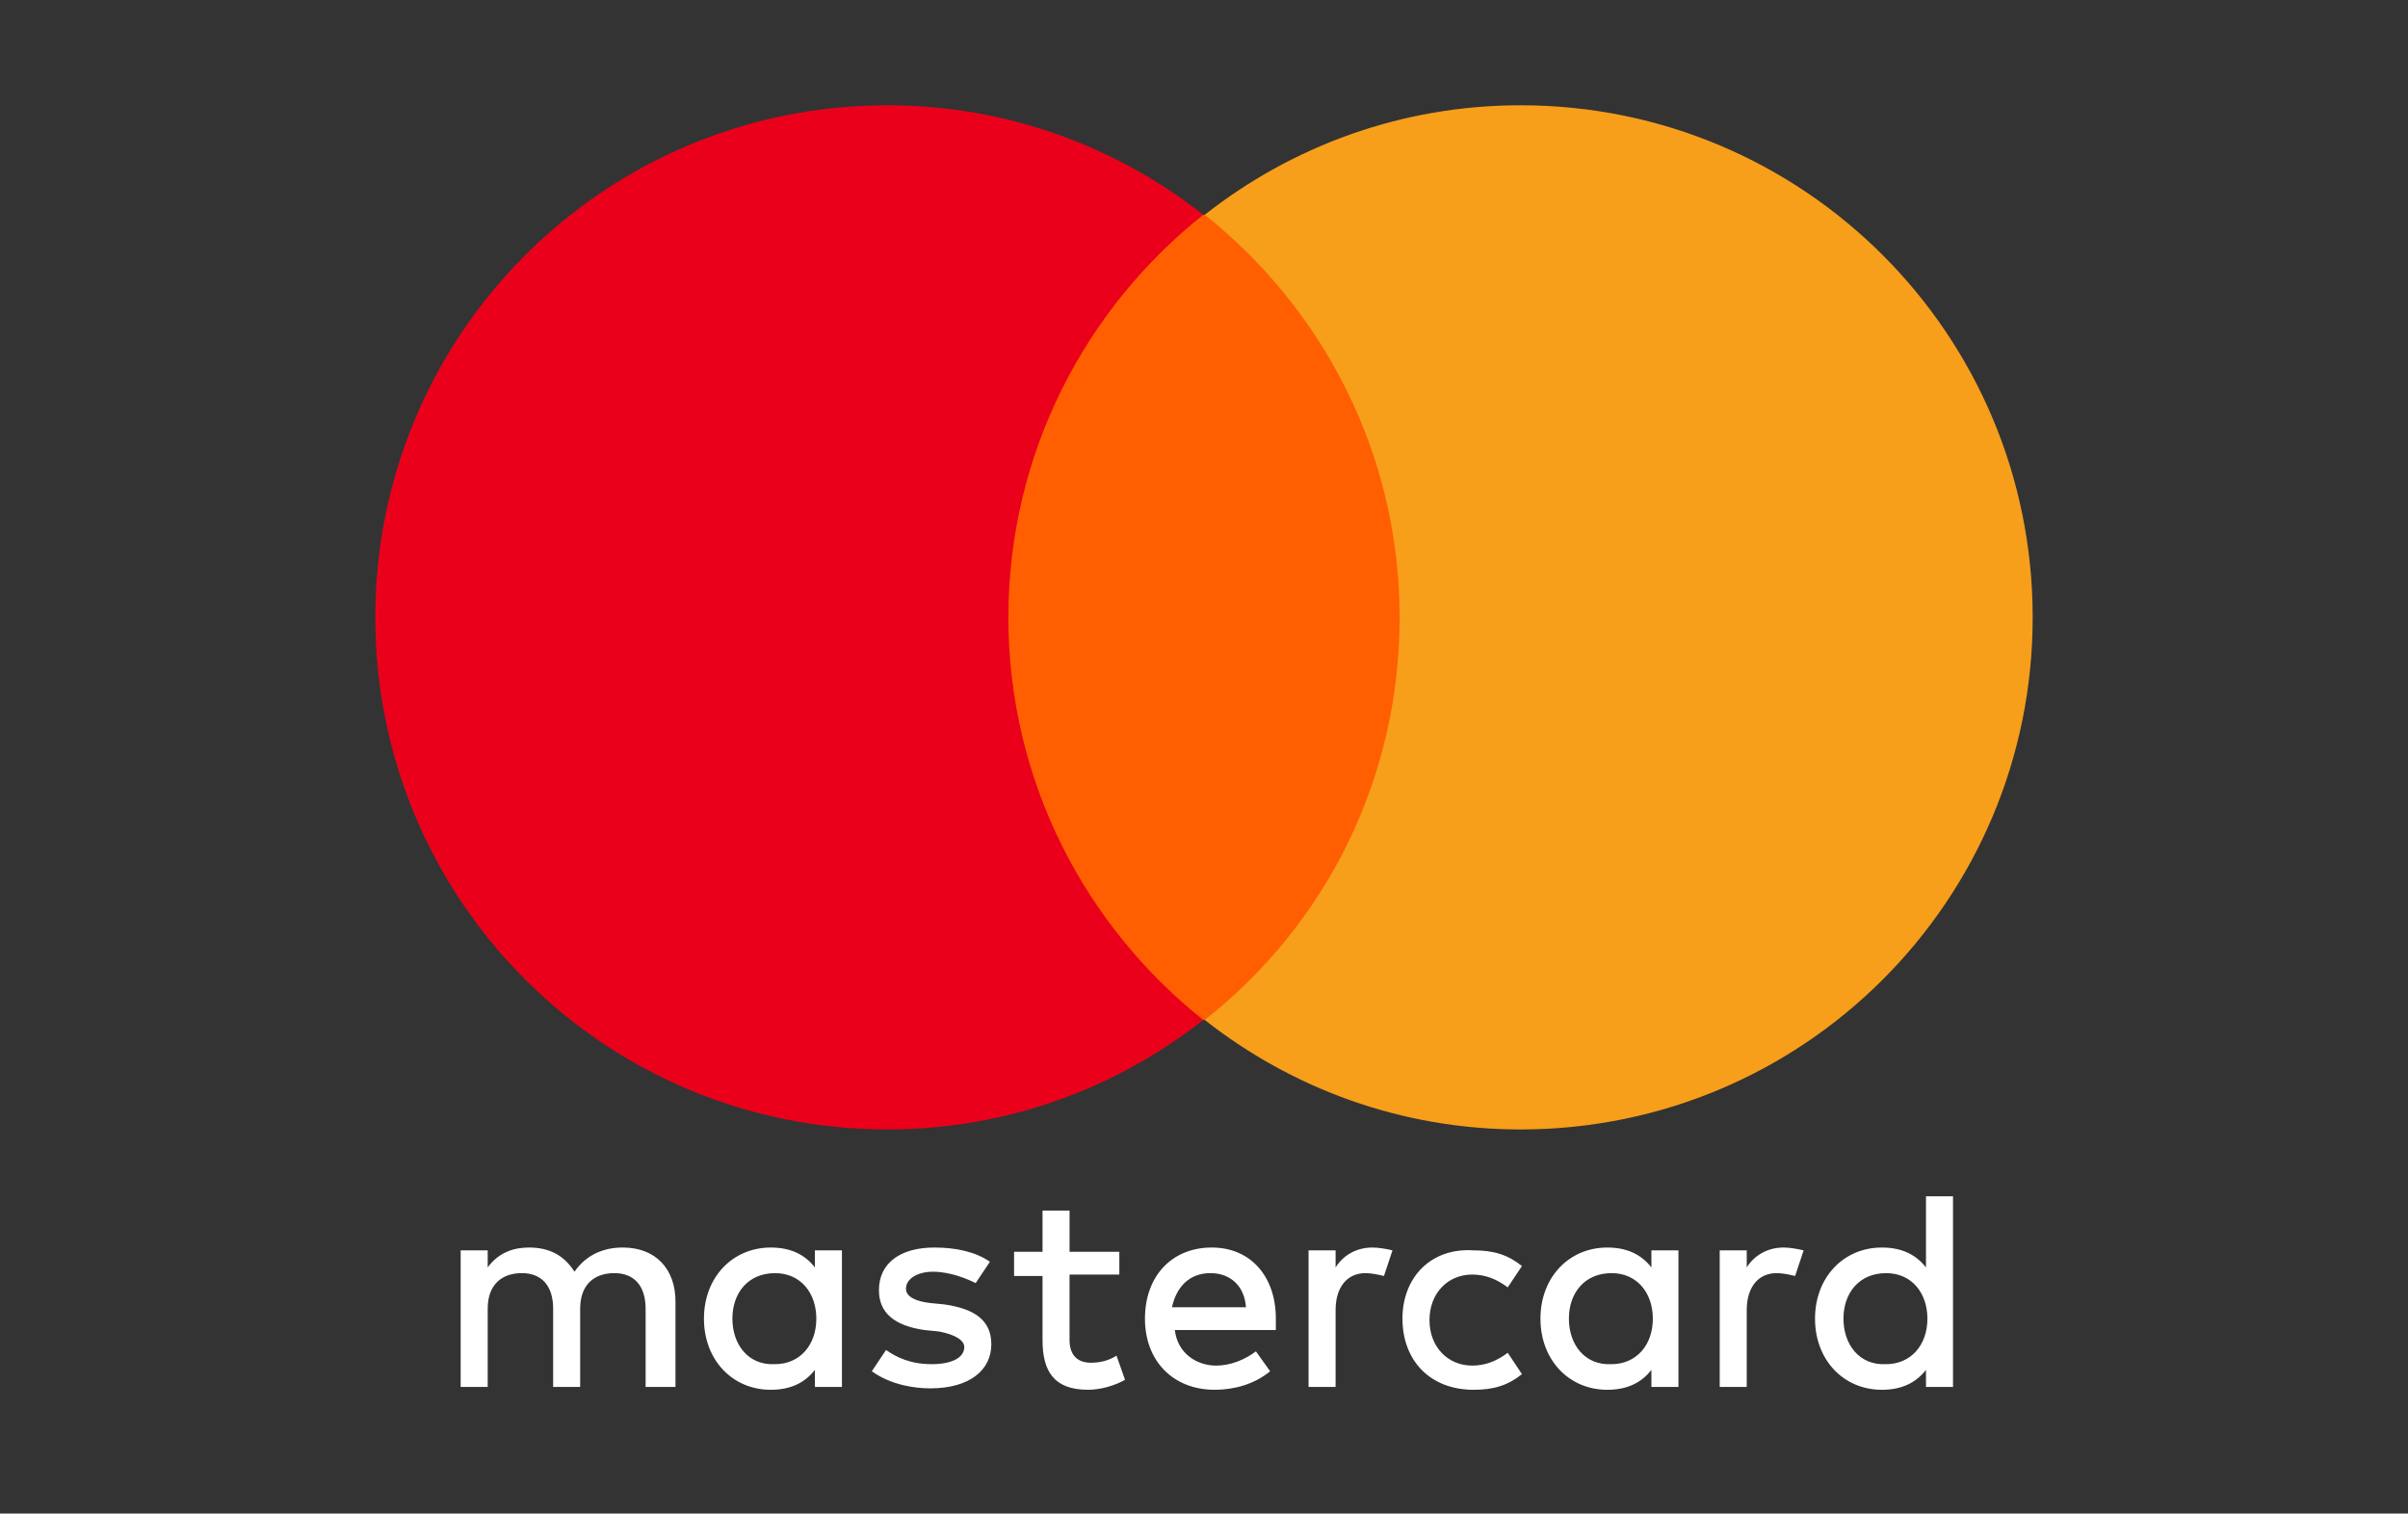 <?xml version="1.0" encoding="UTF-8" standalone="no"?>
<!-- Generated by IcoMoon.io -->

<svg
   xmlns:dc="http://purl.org/dc/elements/1.1/"
   xmlns:cc="http://creativecommons.org/ns#"
   xmlns:rdf="http://www.w3.org/1999/02/22-rdf-syntax-ns#"
   xmlns:svg="http://www.w3.org/2000/svg"
   xmlns="http://www.w3.org/2000/svg"
   xmlns:sodipodi="http://sodipodi.sourceforge.net/DTD/sodipodi-0.dtd"
   xmlns:inkscape="http://www.inkscape.org/namespaces/inkscape"
   version="1.1"
   width="1629"
   height="1024"
   viewBox="0 0 1629 1024"
   id="svg13"
   sodipodi:docname="mastercard-o.svg"
   inkscape:version="0.92.1 r15371">
  <rect x="0" y="0" width="1629" height="1024" fill="#333333" stroke="none"/>
  <defs
     id="defs17" />
  <sodipodi:namedview
     pagecolor="#ffffff"
     bordercolor="#666666"
     borderopacity="1"
     objecttolerance="10"
     gridtolerance="10"
     guidetolerance="10"
     inkscape:pageopacity="0"
     inkscape:pageshadow="2"
     inkscape:window-width="1920"
     inkscape:window-height="983"
     id="namedview15"
     showgrid="false"
     inkscape:zoom="0.19152855"
     inkscape:cx="-261.05769"
     inkscape:cy="-675.5651"
     inkscape:window-x="0"
     inkscape:window-y="27"
     inkscape:window-maximized="1"
     inkscape:current-layer="svg13" />
  <g
     id="icomoon-ignore" />
  <path
     fill="#fff"
     d="M456.962 938.343v-57.743c0-22.133-13.471-36.57-35.611-36.57-11.549 0-24.059 3.848-32.722 16.359-6.737-10.589-16.359-16.359-30.795-16.359-9.623 0-20.211 2.888-27.908 13.471v-11.549h-18.285v92.392h18.285v-52.934c0-16.359 9.623-24.059 23.099-24.059s21.173 8.662 21.173 24.059v52.934h18.285v-52.934c0-16.359 9.623-24.059 23.099-24.059s21.173 8.662 21.173 24.059v52.934h20.211zM757.234 846.913h-33.682v-27.908h-18.285v27.908h-19.245v16.359h19.245v43.306c0 21.173 7.701 33.682 30.795 33.682 8.662 0 18.285-2.888 25.021-6.735l-5.775-16.359c-5.775 3.848-12.51 4.814-17.325 4.814-9.623 0-14.437-5.775-14.437-15.397v-44.273h33.682v-15.397zM928.541 844.025c-11.549 0-20.211 5.775-25.021 13.471v-11.549h-18.285v92.392h18.285v-51.968c0-15.397 7.701-25.021 20.211-25.021 3.848 0 8.662 0.96 12.51 1.926l5.775-17.325c-3.848-0.96-9.623-1.926-13.471-1.926v0zM669.655 853.652c-9.623-6.735-23.099-9.623-37.531-9.623-23.099 0-37.531 10.589-37.531 28.875 0 15.397 10.589 24.059 30.795 26.947l9.623 0.96c10.589 1.926 17.325 5.775 17.325 10.589 0 6.735-7.701 11.549-22.133 11.549s-24.059-4.814-30.795-9.623l-9.623 14.437c13.471 9.623 29.834 11.549 39.458 11.549 26.947 0 41.385-12.51 41.385-29.834 0-16.359-11.549-24.059-31.763-26.947l-9.623-0.96c-8.662-0.96-16.359-3.848-16.359-9.623 0-6.735 7.701-11.549 18.285-11.549 11.549 0 23.099 4.814 28.875 7.701l9.623-14.437zM948.754 892.151c0 27.908 18.285 48.121 48.121 48.121 13.471 0 23.099-2.888 32.722-10.589l-9.623-14.437c-7.701 5.775-15.397 8.662-24.059 8.662-16.359 0-28.875-12.51-28.875-30.795s12.51-30.795 28.875-30.795c8.662 0 16.359 2.888 24.059 8.662l9.623-14.437c-9.623-7.701-19.245-10.589-32.722-10.589-28.875-1.926-48.121 18.285-48.121 46.193v0zM819.79 844.025c-26.947 0-45.231 19.245-45.231 48.121s19.245 48.121 47.16 48.121c13.471 0 26.947-3.848 37.531-12.51l-9.623-13.471c-7.701 5.775-17.325 9.623-26.947 9.623-12.51 0-25.987-7.701-27.908-24.059h68.332c0-2.888 0-4.814 0-7.701 0-28.875-17.325-48.121-43.306-48.121v0zM818.83 861.348c13.471 0 23.099 8.662 24.059 23.099h-50.048c2.888-13.471 11.549-23.099 25.987-23.099v0zM569.567 892.151v-46.193h-18.285v11.549c-6.735-8.662-16.359-13.471-29.834-13.471-25.987 0-45.231 20.211-45.231 48.121s19.245 48.121 45.231 48.121c13.471 0 23.099-4.814 29.834-13.471v11.549h18.285v-46.193zM495.46 892.151c0-17.325 10.589-30.795 28.875-30.795 17.325 0 27.908 13.471 27.908 30.795 0 18.285-11.549 30.795-27.908 30.795-18.285 0.96-28.875-13.471-28.875-30.795v0zM1206.678 844.025c-11.549 0-20.211 5.775-25.021 13.471v-11.549h-18.285v92.392h18.285v-51.968c0-15.397 7.701-25.021 20.211-25.021 3.848 0 8.662 0.96 12.51 1.926l5.775-17.325c-3.848-0.96-9.623-1.926-13.471-1.926v0zM1135.458 892.151v-46.193h-18.285v11.549c-6.737-8.662-16.359-13.471-29.834-13.471-25.987 0-45.231 20.211-45.231 48.121s19.245 48.121 45.231 48.121c13.471 0 23.099-4.814 29.834-13.471v11.549h18.285v-46.193zM1061.351 892.151c0-17.325 10.589-30.795 28.875-30.795 17.325 0 27.908 13.471 27.908 30.795 0 18.285-11.549 30.795-27.908 30.795-18.285 0.96-28.875-13.471-28.875-30.795v0zM1321.204 892.151v-82.769h-18.285v48.121c-6.735-8.662-16.359-13.471-29.834-13.471-25.987 0-45.231 20.211-45.231 48.121s19.245 48.121 45.231 48.121c13.471 0 23.099-4.814 29.834-13.471v11.549h18.285v-46.193zM1247.096 892.151c0-17.325 10.589-30.795 28.875-30.795 17.325 0 27.908 13.471 27.908 30.795 0 18.285-11.549 30.795-27.908 30.795-18.285 0.96-28.875-13.471-28.875-30.795z"
     id="path5" />
  <path
     fill="#ff5f00"
     d="M648.482 145.321h333.954v544.719h-333.954v-544.719z"
     id="path7" />
  <path
     fill="#eb001b"
     d="M682.165 417.684c0-110.677 51.968-208.839 131.851-272.362-58.71-46.193-132.81-74.107-213.653-74.107-191.52 0-346.464 154.95-346.464 346.464s154.95 346.464 346.464 346.464c80.843 0 154.95-27.908 213.653-74.107-79.882-63.518-131.851-161.685-131.851-272.362z"
     id="path9" />
  <path
     fill="#f79e1b"
     d="M1375.099 417.684c0 191.52-154.95 346.464-346.464 346.464-80.843 0-154.95-27.908-213.653-74.107 80.843-63.518 131.851-161.685 131.851-272.362s-51.968-208.839-131.851-272.362c58.71-46.193 132.81-74.107 213.653-74.107 191.52 0 346.464 154.95 346.464 346.464z"
     id="path11" />
</svg>
